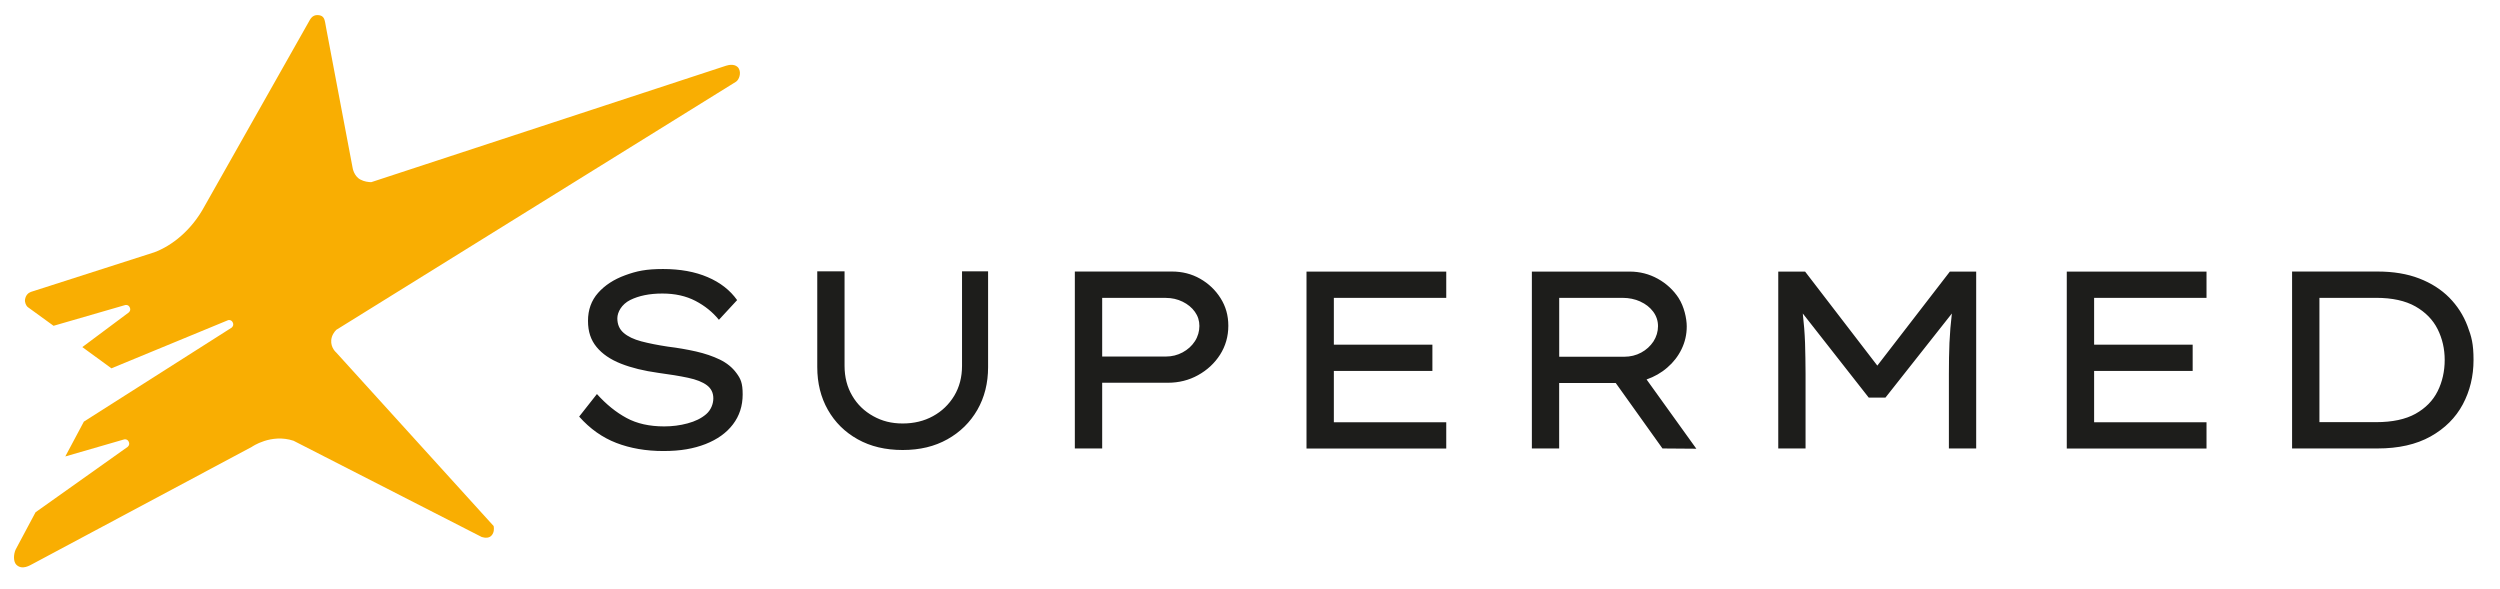 <svg xmlns="http://www.w3.org/2000/svg" id="Camada_1" viewBox="0 0 4873.3 1147.4"><defs><style> .st0 { fill: #1d1d1b; } .st0, .st1 { fill-rule: evenodd; } .st1 { fill: #f9ae02; } </style></defs><path class="st0" d="M1129,812.1c21,23.7,45.2,40.8,72.4,51.3,27.3,10.5,57.8,15.8,91.7,15.8s58.8-4.6,82-13.5c23.2-9.1,41.1-21.9,53.6-38.4,12.6-16.5,19-36,19-58.5s-4-30.5-12.1-41.5c-8-11-18.9-19.8-32.5-26.4-13.7-6.6-29.1-11.8-46.5-15.8-17.4-3.9-35.7-7.1-54.7-9.4-19.7-3-37-6.4-51.8-10.3-14.7-3.9-26.2-9.4-34.4-16.5s-12.3-16.5-12.3-28.4,8.3-27.3,25.1-35.7c16.7-8.3,37.6-12.6,62.6-12.6s46.1,4.8,64.5,14.3c18.4,9.6,33.6,21.9,45.8,36.9l35.5-38.4c-13.8-19.4-32.9-34.3-57.5-44.8-24.5-10.5-53.4-15.8-86.9-15.8s-51.5,4-73.7,12.1-39.8,19.6-52.9,34.4c-13.2,14.9-19.7,33.1-19.7,54.5s5.6,37.4,16.7,51c11.2,13.6,27,24.4,47.5,32.5s44.7,14,72.7,17.9c22.7,3,42,6.2,58.1,9.6,16.1,3.4,28.4,8.3,36.7,14.5,8.4,6.3,12.6,14.8,12.6,25.6s-4.6,22.8-14,30.9c-9.4,8.1-21.5,14-36.2,17.9-14.7,4-30,5.9-45.7,5.9-28.7,0-53.2-5.5-73.4-16.5-20.4-11-39.6-26.6-57.6-46.6l-34.5,43.8-.1.2ZM1875.3,528.9v184.3c0,22-5.1,41.4-15.2,58.3-10.3,17-24,30.2-41.4,39.7-17.4,9.6-37.2,14.3-59.1,14.3s-40.2-4.7-57.4-14.3c-17.2-9.5-31-22.7-40.9-39.7-10-16.9-15-36.4-15-58.3v-184.3h-53.2v186.7c0,31.2,6.9,59,20.7,83.3,13.8,24.3,33.1,43.4,58.1,57.4s54.2,20.9,87.7,20.9,62.2-6.9,87.2-20.9,44.4-33.1,58.4-57.4c13.9-24.3,20.9-52,20.9-83.3v-186.7h-50.8ZM2148.5,694.9v-114.2h124.1c11.8,0,22.7,2.5,32.7,7.4s18.1,11.5,23.9,19.7c5.9,8.2,8.8,17.4,8.8,27.6s-2.9,20.8-8.8,29.8c-5.9,9.1-13.9,16.3-23.9,21.7s-20.9,8.1-32.7,8.1h-124.1v-.1ZM2095.2,529.4v344.8h53.3v-128.1h128c21.4,0,41.1-4.9,58.9-14.8,17.9-9.9,32.2-23.2,42.9-39.9,10.6-16.7,16.1-35.5,16.1-56.2s-5.1-38-15.1-53.9-23.4-28.6-39.9-38c-16.6-9.4-34.9-14-54.9-14h-189.2l-.1.1ZM2546.8,874.3h272.4v-51.2h-219.1v-100h192.1v-51.2h-192.1v-91.2h219.1v-51.2h-272.4v344.8h0ZM3197.4,587.8c10.5,4.7,18.9,11.3,25.2,19.7,6.2,8.4,9.4,17.8,9.4,28.3s-3.1,20.8-8.9,29.8c-6,9-13.9,16.3-23.9,21.7-9.9,5.4-21.1,8.1-33.3,8.1h-126.5v-114.8h123.6c12.4,0,24,2.4,34.4,7.1v.1ZM3272.5,581.4c-10.3-15.9-24-28.6-40.9-38-17-9.4-35.3-14-54.9-14h-190.6v344.8h53.2v-127.6h110.3l91.1,127.6,66,.5-97-135c15.1-5.3,28.6-12.9,40.4-23.2,11.8-10.1,21.1-22.1,27.8-35.9,6.7-13.8,10.1-28.5,10.1-44.3s-5.3-39-15.6-54.9h.1ZM3466.4,529.4v344.8h53.2v-145.4c0-21.3-.5-41.5-1-60.6-.7-19-2.2-38.1-4.4-57.1l128.6,164h32.5l129.5-164c-2.3,19-3.8,38.1-4.7,57.1-.8,19-1.1,39.3-1.1,60.6v145.4h53.2v-344.8h-51.3l-141.4,183.3-140.8-183.3h-52.3ZM4028.8,874.3h272.4v-51.2h-219.1v-100h192.1v-51.2h-192.1v-91.2h219.1v-51.2h-272.4v344.8h0ZM4521.3,823v-242.4h110.8c31.2,0,56.6,5.6,76.3,16.7,19.7,11.2,34.1,26,43.3,44.3,9.2,18.4,13.8,38.4,13.8,60.1s-4.6,42.7-13.8,61c-9.2,18.4-23.6,33-43.1,43.9-19.5,10.8-45,16.3-76.5,16.3h-110.8v.1ZM4468,529.4v344.8h166.5c41.1,0,75.5-7.8,103.5-23.4,27.9-15.6,48.8-36.5,62.8-62.6,13.9-26.1,20.9-54.9,20.9-86.5s-3.9-45.4-11.8-66.3-19.7-39.2-35.4-55.2c-15.8-15.9-35.3-28.4-58.7-37.4-23.3-9-50.4-13.5-81.2-13.5h-166.5l-.1.1Z"></path><path class="st1" d="M1440.2,133.6c-5.8-9.8-19.2-7.4-24.8-5.5l-691.7,227c-5.6-.1-13.8-1.1-21.2-5.1-12.7-6.7-15.1-22.6-15.1-22.6l-51.3-271-2.2-12.2c-1.3-5.4-1.9-14.2-14.2-14.8-11.6-.6-15.2,8.8-18.4,14.2,0,0-199.8,353.3-202.3,357.9-25.6,47.8-64.4,77.9-98.4,90.4l-240.3,77.1c-5.2,1.9-10.2,6.4-11.5,14.9-.9,5.1,1.9,12.2,5.6,14.9l50,36.3,139.5-40.4s5.8-1.6,8.8,4c3.6,6.7-2.1,10.7-2.1,10.7l-90.1,67.2,56.7,41.4,227.5-93.9s5.8-1.6,8.8,4c3.6,6.7-2.1,10.7-2.1,10.7l-287.9,183.1-36.2,67.9,114.6-33.2s5.8-1.6,8.8,4c3.6,6.7-2.1,10.7-2.1,10.7l-179.3,127.3-38.8,72.7c-4.3,9.6-4.7,23.6,1.5,29.7,11.6,11.1,27,.5,30.7-1.2l428.2-228.7s37.4-26.4,81.3-11.9l366.8,187.6c6.2,1.9,14.7,2.9,19.8-3.6,4.3-5.5,4.5-12.2,3.5-17.7l-306.9-338.3s-11-9.1-9.7-24.2c.8-9,5.8-15.9,9.7-19.9l779.4-483.8c5.8-3.9,10.6-16.6,5.3-25.7h.1Z"></path></svg>